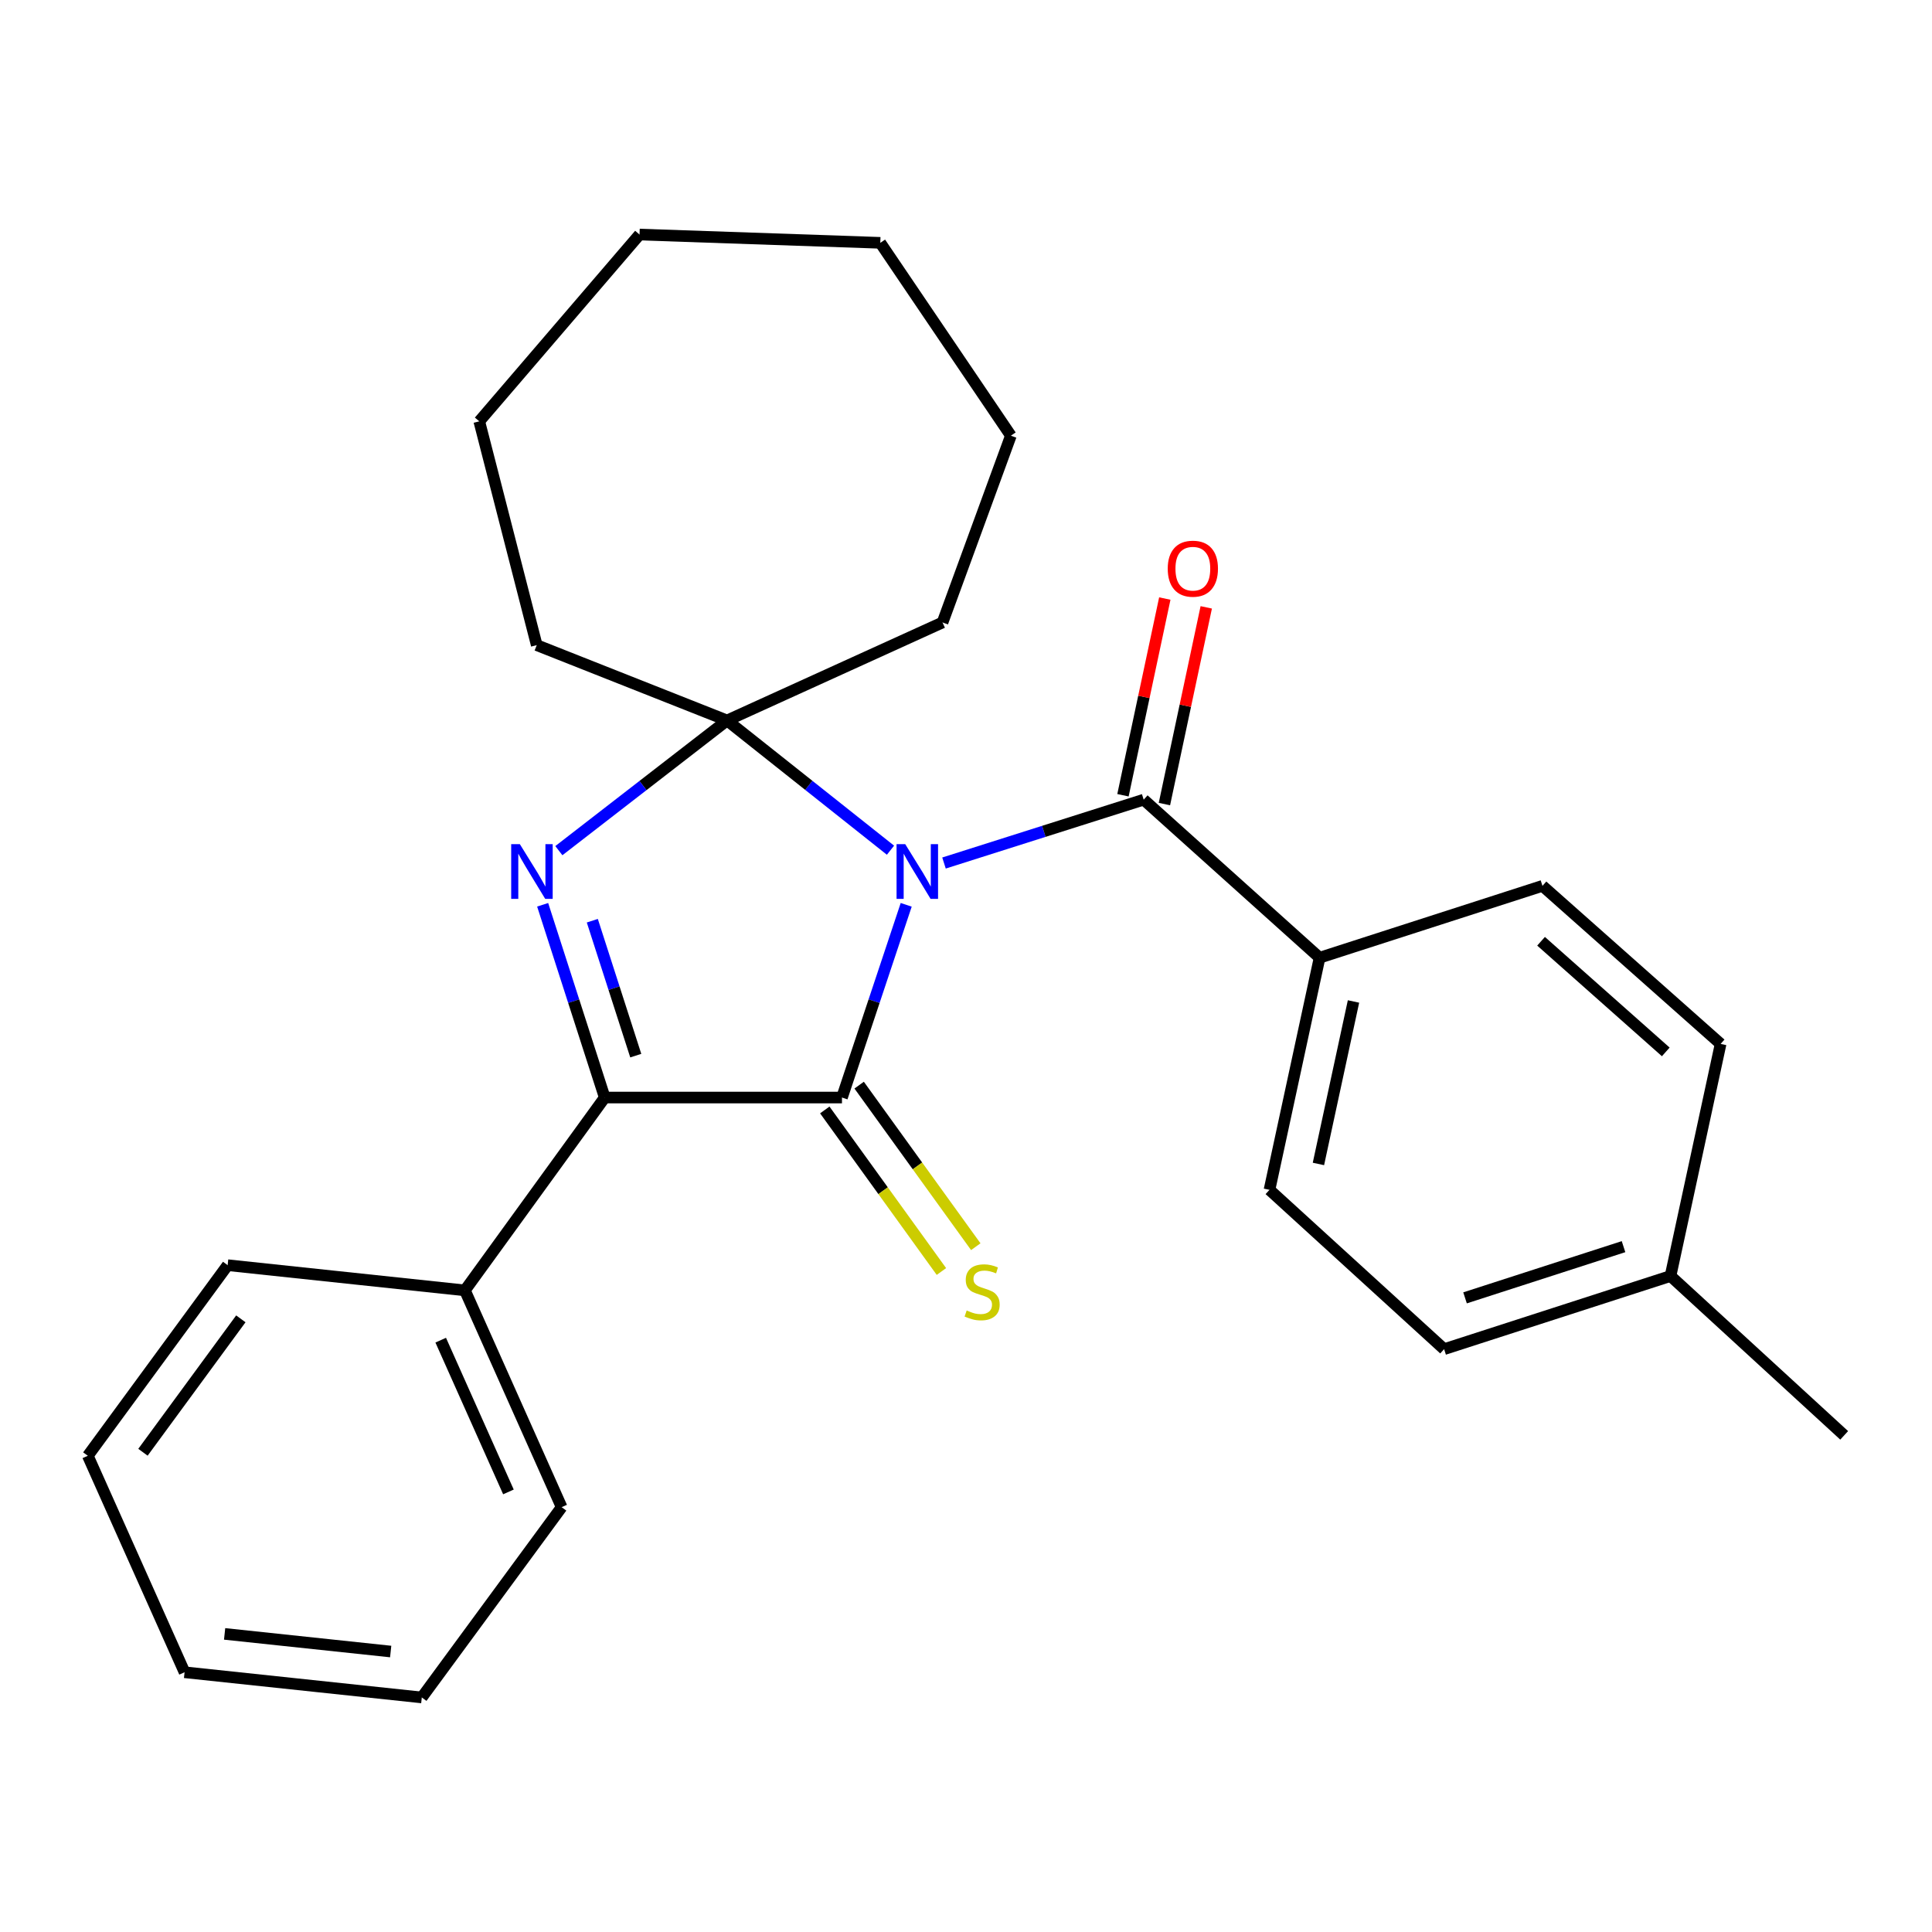 <?xml version='1.0' encoding='iso-8859-1'?>
<svg version='1.1' baseProfile='full'
              xmlns='http://www.w3.org/2000/svg'
                      xmlns:rdkit='http://www.rdkit.org/xml'
                      xmlns:xlink='http://www.w3.org/1999/xlink'
                  xml:space='preserve'
width='1000px' height='1000px' viewBox='0 0 1000 1000'>
<!-- END OF HEADER -->
<rect style='opacity:1.0;fill:#FFFFFF;stroke:none' width='1000' height='1000' x='0' y='0'> </rect>
<path class='bond-0' d='M 469.051,468.327 L 452.426,518.206' style='fill:none;fill-rule:evenodd;stroke:#0000FF;stroke-width:6px;stroke-linecap:butt;stroke-linejoin:miter;stroke-opacity:1' />
<path class='bond-0' d='M 452.426,518.206 L 435.801,568.086' style='fill:none;fill-rule:evenodd;stroke:#000000;stroke-width:6px;stroke-linecap:butt;stroke-linejoin:miter;stroke-opacity:1' />
<path class='bond-1' d='M 460.915,440.062 L 418.617,406.484' style='fill:none;fill-rule:evenodd;stroke:#0000FF;stroke-width:6px;stroke-linecap:butt;stroke-linejoin:miter;stroke-opacity:1' />
<path class='bond-1' d='M 418.617,406.484 L 376.319,372.907' style='fill:none;fill-rule:evenodd;stroke:#000000;stroke-width:6px;stroke-linecap:butt;stroke-linejoin:miter;stroke-opacity:1' />
<path class='bond-4' d='M 488.612,446.7 L 540.292,430.301' style='fill:none;fill-rule:evenodd;stroke:#0000FF;stroke-width:6px;stroke-linecap:butt;stroke-linejoin:miter;stroke-opacity:1' />
<path class='bond-4' d='M 540.292,430.301 L 591.972,413.902' style='fill:none;fill-rule:evenodd;stroke:#000000;stroke-width:6px;stroke-linecap:butt;stroke-linejoin:miter;stroke-opacity:1' />
<path class='bond-3' d='M 435.801,568.086 L 313.01,568.086' style='fill:none;fill-rule:evenodd;stroke:#000000;stroke-width:6px;stroke-linecap:butt;stroke-linejoin:miter;stroke-opacity:1' />
<path class='bond-5' d='M 426.909,574.506 L 457.093,616.316' style='fill:none;fill-rule:evenodd;stroke:#000000;stroke-width:6px;stroke-linecap:butt;stroke-linejoin:miter;stroke-opacity:1' />
<path class='bond-5' d='M 457.093,616.316 L 487.277,658.127' style='fill:none;fill-rule:evenodd;stroke:#CCCC00;stroke-width:6px;stroke-linecap:butt;stroke-linejoin:miter;stroke-opacity:1' />
<path class='bond-5' d='M 444.694,561.666 L 474.878,603.477' style='fill:none;fill-rule:evenodd;stroke:#000000;stroke-width:6px;stroke-linecap:butt;stroke-linejoin:miter;stroke-opacity:1' />
<path class='bond-5' d='M 474.878,603.477 L 505.062,645.287' style='fill:none;fill-rule:evenodd;stroke:#CCCC00;stroke-width:6px;stroke-linecap:butt;stroke-linejoin:miter;stroke-opacity:1' />
<path class='bond-2' d='M 376.319,372.907 L 332.79,406.602' style='fill:none;fill-rule:evenodd;stroke:#000000;stroke-width:6px;stroke-linecap:butt;stroke-linejoin:miter;stroke-opacity:1' />
<path class='bond-2' d='M 332.79,406.602 L 289.262,440.298' style='fill:none;fill-rule:evenodd;stroke:#0000FF;stroke-width:6px;stroke-linecap:butt;stroke-linejoin:miter;stroke-opacity:1' />
<path class='bond-11' d='M 376.319,372.907 L 277.815,333.922' style='fill:none;fill-rule:evenodd;stroke:#000000;stroke-width:6px;stroke-linecap:butt;stroke-linejoin:miter;stroke-opacity:1' />
<path class='bond-12' d='M 376.319,372.907 L 487.85,322.186' style='fill:none;fill-rule:evenodd;stroke:#000000;stroke-width:6px;stroke-linecap:butt;stroke-linejoin:miter;stroke-opacity:1' />
<path class='bond-26' d='M 280.879,468.316 L 296.944,518.201' style='fill:none;fill-rule:evenodd;stroke:#0000FF;stroke-width:6px;stroke-linecap:butt;stroke-linejoin:miter;stroke-opacity:1' />
<path class='bond-26' d='M 296.944,518.201 L 313.01,568.086' style='fill:none;fill-rule:evenodd;stroke:#000000;stroke-width:6px;stroke-linecap:butt;stroke-linejoin:miter;stroke-opacity:1' />
<path class='bond-26' d='M 306.578,476.557 L 317.824,511.477' style='fill:none;fill-rule:evenodd;stroke:#0000FF;stroke-width:6px;stroke-linecap:butt;stroke-linejoin:miter;stroke-opacity:1' />
<path class='bond-26' d='M 317.824,511.477 L 329.07,546.396' style='fill:none;fill-rule:evenodd;stroke:#000000;stroke-width:6px;stroke-linecap:butt;stroke-linejoin:miter;stroke-opacity:1' />
<path class='bond-8' d='M 313.01,568.086 L 240.634,667.894' style='fill:none;fill-rule:evenodd;stroke:#000000;stroke-width:6px;stroke-linecap:butt;stroke-linejoin:miter;stroke-opacity:1' />
<path class='bond-6' d='M 591.972,413.902 L 683.017,495.71' style='fill:none;fill-rule:evenodd;stroke:#000000;stroke-width:6px;stroke-linecap:butt;stroke-linejoin:miter;stroke-opacity:1' />
<path class='bond-7' d='M 602.7,416.184 L 613.528,365.275' style='fill:none;fill-rule:evenodd;stroke:#000000;stroke-width:6px;stroke-linecap:butt;stroke-linejoin:miter;stroke-opacity:1' />
<path class='bond-7' d='M 613.528,365.275 L 624.355,314.366' style='fill:none;fill-rule:evenodd;stroke:#FF0000;stroke-width:6px;stroke-linecap:butt;stroke-linejoin:miter;stroke-opacity:1' />
<path class='bond-7' d='M 581.244,411.62 L 592.072,360.712' style='fill:none;fill-rule:evenodd;stroke:#000000;stroke-width:6px;stroke-linecap:butt;stroke-linejoin:miter;stroke-opacity:1' />
<path class='bond-7' d='M 592.072,360.712 L 602.9,309.803' style='fill:none;fill-rule:evenodd;stroke:#FF0000;stroke-width:6px;stroke-linecap:butt;stroke-linejoin:miter;stroke-opacity:1' />
<path class='bond-9' d='M 683.017,495.71 L 657.084,615.857' style='fill:none;fill-rule:evenodd;stroke:#000000;stroke-width:6px;stroke-linecap:butt;stroke-linejoin:miter;stroke-opacity:1' />
<path class='bond-9' d='M 700.569,518.361 L 682.416,602.463' style='fill:none;fill-rule:evenodd;stroke:#000000;stroke-width:6px;stroke-linecap:butt;stroke-linejoin:miter;stroke-opacity:1' />
<path class='bond-10' d='M 683.017,495.71 L 798.375,458.517' style='fill:none;fill-rule:evenodd;stroke:#000000;stroke-width:6px;stroke-linecap:butt;stroke-linejoin:miter;stroke-opacity:1' />
<path class='bond-16' d='M 240.634,667.894 L 290.709,780.107' style='fill:none;fill-rule:evenodd;stroke:#000000;stroke-width:6px;stroke-linecap:butt;stroke-linejoin:miter;stroke-opacity:1' />
<path class='bond-16' d='M 228.113,693.665 L 263.166,772.214' style='fill:none;fill-rule:evenodd;stroke:#000000;stroke-width:6px;stroke-linecap:butt;stroke-linejoin:miter;stroke-opacity:1' />
<path class='bond-17' d='M 240.634,667.894 L 117.83,654.854' style='fill:none;fill-rule:evenodd;stroke:#000000;stroke-width:6px;stroke-linecap:butt;stroke-linejoin:miter;stroke-opacity:1' />
<path class='bond-14' d='M 657.084,615.857 L 747.472,698.324' style='fill:none;fill-rule:evenodd;stroke:#000000;stroke-width:6px;stroke-linecap:butt;stroke-linejoin:miter;stroke-opacity:1' />
<path class='bond-13' d='M 798.375,458.517 L 890.591,540.325' style='fill:none;fill-rule:evenodd;stroke:#000000;stroke-width:6px;stroke-linecap:butt;stroke-linejoin:miter;stroke-opacity:1' />
<path class='bond-13' d='M 797.65,487.197 L 862.201,544.463' style='fill:none;fill-rule:evenodd;stroke:#000000;stroke-width:6px;stroke-linecap:butt;stroke-linejoin:miter;stroke-opacity:1' />
<path class='bond-20' d='M 277.815,333.922 L 248.068,218.077' style='fill:none;fill-rule:evenodd;stroke:#000000;stroke-width:6px;stroke-linecap:butt;stroke-linejoin:miter;stroke-opacity:1' />
<path class='bond-19' d='M 487.85,322.186 L 523.228,225.511' style='fill:none;fill-rule:evenodd;stroke:#000000;stroke-width:6px;stroke-linecap:butt;stroke-linejoin:miter;stroke-opacity:1' />
<path class='bond-15' d='M 890.591,540.325 L 864.658,660.46' style='fill:none;fill-rule:evenodd;stroke:#000000;stroke-width:6px;stroke-linecap:butt;stroke-linejoin:miter;stroke-opacity:1' />
<path class='bond-28' d='M 747.472,698.324 L 864.658,660.46' style='fill:none;fill-rule:evenodd;stroke:#000000;stroke-width:6px;stroke-linecap:butt;stroke-linejoin:miter;stroke-opacity:1' />
<path class='bond-28' d='M 758.305,671.771 L 840.335,645.266' style='fill:none;fill-rule:evenodd;stroke:#000000;stroke-width:6px;stroke-linecap:butt;stroke-linejoin:miter;stroke-opacity:1' />
<path class='bond-18' d='M 864.658,660.46 L 954.545,742.939' style='fill:none;fill-rule:evenodd;stroke:#000000;stroke-width:6px;stroke-linecap:butt;stroke-linejoin:miter;stroke-opacity:1' />
<path class='bond-21' d='M 290.709,780.107 L 218.321,878.599' style='fill:none;fill-rule:evenodd;stroke:#000000;stroke-width:6px;stroke-linecap:butt;stroke-linejoin:miter;stroke-opacity:1' />
<path class='bond-22' d='M 117.83,654.854 L 45.455,753.504' style='fill:none;fill-rule:evenodd;stroke:#000000;stroke-width:6px;stroke-linecap:butt;stroke-linejoin:miter;stroke-opacity:1' />
<path class='bond-22' d='M 124.66,682.628 L 73.997,751.683' style='fill:none;fill-rule:evenodd;stroke:#000000;stroke-width:6px;stroke-linecap:butt;stroke-linejoin:miter;stroke-opacity:1' />
<path class='bond-24' d='M 523.228,225.511 L 455.641,125.691' style='fill:none;fill-rule:evenodd;stroke:#000000;stroke-width:6px;stroke-linecap:butt;stroke-linejoin:miter;stroke-opacity:1' />
<path class='bond-23' d='M 248.068,218.077 L 331.022,121.401' style='fill:none;fill-rule:evenodd;stroke:#000000;stroke-width:6px;stroke-linecap:butt;stroke-linejoin:miter;stroke-opacity:1' />
<path class='bond-29' d='M 218.321,878.599 L 95.529,865.559' style='fill:none;fill-rule:evenodd;stroke:#000000;stroke-width:6px;stroke-linecap:butt;stroke-linejoin:miter;stroke-opacity:1' />
<path class='bond-29' d='M 202.218,854.83 L 116.264,845.702' style='fill:none;fill-rule:evenodd;stroke:#000000;stroke-width:6px;stroke-linecap:butt;stroke-linejoin:miter;stroke-opacity:1' />
<path class='bond-25' d='M 45.455,753.504 L 95.529,865.559' style='fill:none;fill-rule:evenodd;stroke:#000000;stroke-width:6px;stroke-linecap:butt;stroke-linejoin:miter;stroke-opacity:1' />
<path class='bond-27' d='M 331.022,121.401 L 455.641,125.691' style='fill:none;fill-rule:evenodd;stroke:#000000;stroke-width:6px;stroke-linecap:butt;stroke-linejoin:miter;stroke-opacity:1' />
<path  class='atom-0' d='M 468.538 436.923
L 477.818 451.923
Q 478.738 453.403, 480.218 456.083
Q 481.698 458.763, 481.778 458.923
L 481.778 436.923
L 485.538 436.923
L 485.538 465.243
L 481.658 465.243
L 471.698 448.843
Q 470.538 446.923, 469.298 444.723
Q 468.098 442.523, 467.738 441.843
L 467.738 465.243
L 464.058 465.243
L 464.058 436.923
L 468.538 436.923
' fill='#0000FF'/>
<path  class='atom-3' d='M 269.069 436.923
L 278.349 451.923
Q 279.269 453.403, 280.749 456.083
Q 282.229 458.763, 282.309 458.923
L 282.309 436.923
L 286.069 436.923
L 286.069 465.243
L 282.189 465.243
L 272.229 448.843
Q 271.069 446.923, 269.829 444.723
Q 268.629 442.523, 268.269 441.843
L 268.269 465.243
L 264.589 465.243
L 264.589 436.923
L 269.069 436.923
' fill='#0000FF'/>
<path  class='atom-6' d='M 500.348 678.296
Q 500.668 678.416, 501.988 678.976
Q 503.308 679.536, 504.748 679.896
Q 506.228 680.216, 507.668 680.216
Q 510.348 680.216, 511.908 678.936
Q 513.468 677.616, 513.468 675.336
Q 513.468 673.776, 512.668 672.816
Q 511.908 671.856, 510.708 671.336
Q 509.508 670.816, 507.508 670.216
Q 504.988 669.456, 503.468 668.736
Q 501.988 668.016, 500.908 666.496
Q 499.868 664.976, 499.868 662.416
Q 499.868 658.856, 502.268 656.656
Q 504.708 654.456, 509.508 654.456
Q 512.788 654.456, 516.508 656.016
L 515.588 659.096
Q 512.188 657.696, 509.628 657.696
Q 506.868 657.696, 505.348 658.856
Q 503.828 659.976, 503.868 661.936
Q 503.868 663.456, 504.628 664.376
Q 505.428 665.296, 506.548 665.816
Q 507.708 666.336, 509.628 666.936
Q 512.188 667.736, 513.708 668.536
Q 515.228 669.336, 516.308 670.976
Q 517.428 672.576, 517.428 675.336
Q 517.428 679.256, 514.788 681.376
Q 512.188 683.456, 507.828 683.456
Q 505.308 683.456, 503.388 682.896
Q 501.508 682.376, 499.268 681.456
L 500.348 678.296
' fill='#CCCC00'/>
<path  class='atom-8' d='M 604.417 294.347
Q 604.417 287.547, 607.777 283.747
Q 611.137 279.947, 617.417 279.947
Q 623.697 279.947, 627.057 283.747
Q 630.417 287.547, 630.417 294.347
Q 630.417 301.227, 627.017 305.147
Q 623.617 309.027, 617.417 309.027
Q 611.177 309.027, 607.777 305.147
Q 604.417 301.267, 604.417 294.347
M 617.417 305.827
Q 621.737 305.827, 624.057 302.947
Q 626.417 300.027, 626.417 294.347
Q 626.417 288.787, 624.057 285.987
Q 621.737 283.147, 617.417 283.147
Q 613.097 283.147, 610.737 285.947
Q 608.417 288.747, 608.417 294.347
Q 608.417 300.067, 610.737 302.947
Q 613.097 305.827, 617.417 305.827
' fill='#FF0000'/>
</svg>
